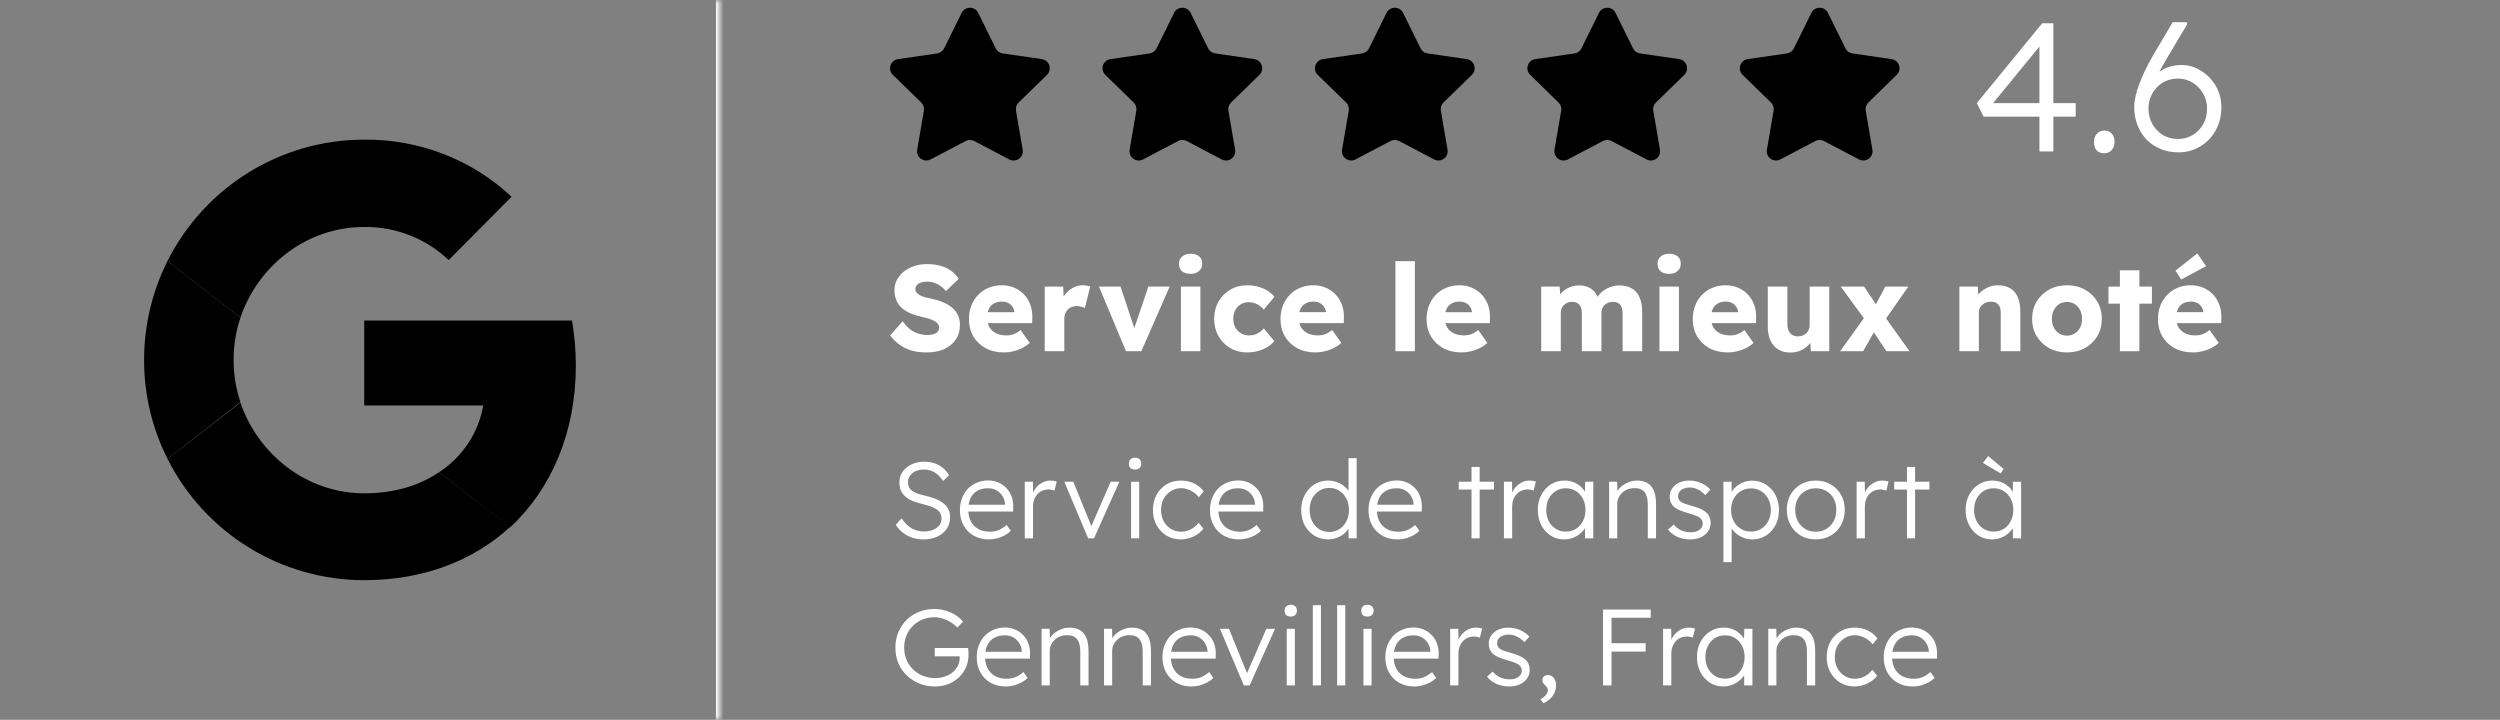 <svg xmlns="http://www.w3.org/2000/svg" width="323" height="93" viewBox="0 0 323 93" fill="none"><rect x="0" y="0" width="323" height="93" fill="#808080" stroke="none"/><mask id="path-1-inside-1_1206_2" fill="white"><path d="M0 0H93V93H0V0Z"></path></mask><path d="M93 0H92.5V93H93H93.5V0H93Z" fill="white" style="fill:white;fill-opacity:1;" mask="url(#path-1-inside-1_1206_2)"></path><path d="M74.4 47.182C74.4 45.26 74.214 43.276 73.904 41.416H47.058V52.39H62.434C61.814 55.924 59.768 59.024 56.73 61.008L65.906 68.138C71.3 63.116 74.4 55.8 74.4 47.182Z" fill="#4280EF" style="fill:#4280EF;fill:color(display-p3 0.259 0.502 0.937);fill-opacity:1;"></path><path d="M47.058 74.958C54.746 74.958 61.194 72.416 65.906 68.076L56.73 61.008C54.188 62.744 50.902 63.736 47.058 63.736C39.618 63.736 33.356 58.714 31.062 52.018L21.638 59.272C26.474 68.882 36.27 74.958 47.058 74.958Z" fill="#34A353" style="fill:#34A353;fill:color(display-p3 0.204 0.639 0.326);fill-opacity:1;"></path><path d="M31.062 51.956C29.884 48.422 29.884 44.578 31.062 41.044L21.638 33.728C17.608 41.788 17.608 51.274 21.638 59.272L31.062 51.956Z" fill="#F6B704" style="fill:#F6B704;fill:color(display-p3 0.965 0.718 0.016);fill-opacity:1;"></path><path d="M47.058 29.326C51.088 29.264 55.056 30.814 57.97 33.604L66.092 25.42C60.946 20.584 54.126 17.98 47.058 18.042C36.27 18.042 26.474 24.118 21.638 33.728L31.062 41.044C33.356 34.286 39.618 29.326 47.058 29.326Z" fill="#E54335" style="fill:#E54335;fill:color(display-p3 0.898 0.263 0.208);fill-opacity:1;"></path><path fill-rule="evenodd" clip-rule="evenodd" d="M126.387 1.667L128.649 6.249C128.823 6.601 129.159 6.846 129.549 6.902L134.605 7.637C135.586 7.78 135.977 8.985 135.268 9.676L131.609 13.243C131.327 13.518 131.199 13.914 131.265 14.301L132.129 19.338C132.296 20.314 131.271 21.059 130.394 20.598L125.871 18.22C125.523 18.037 125.107 18.037 124.759 18.22L120.236 20.598C119.359 21.059 118.334 20.314 118.501 19.338L119.365 14.301C119.432 13.914 119.303 13.518 119.022 13.243L115.362 9.676C114.653 8.985 115.044 7.78 116.025 7.637L121.082 6.902C121.471 6.846 121.808 6.601 121.982 6.249L124.243 1.667C124.682 0.778 125.949 0.778 126.387 1.667Z" fill="#F6BB05" style="fill:#F6BB05;fill:color(display-p3 0.965 0.733 0.02);fill-opacity:1;"></path><path fill-rule="evenodd" clip-rule="evenodd" d="M153.834 1.667L156.095 6.249C156.269 6.601 156.606 6.846 156.995 6.902L162.052 7.637C163.032 7.78 163.424 8.985 162.715 9.676L159.055 13.243C158.774 13.518 158.645 13.914 158.712 14.301L159.576 19.338C159.743 20.314 158.718 21.059 157.841 20.598L153.318 18.22C152.97 18.037 152.553 18.037 152.205 18.22L147.682 20.598C146.805 21.059 145.78 20.314 145.948 19.338L146.812 14.301C146.878 13.914 146.749 13.518 146.468 13.243L142.809 9.676C142.099 8.985 142.49 7.78 143.471 7.637L148.528 6.902C148.918 6.846 149.254 6.601 149.428 6.249L151.689 1.667C152.128 0.778 153.395 0.778 153.834 1.667Z" fill="#F6BB05" style="fill:#F6BB05;fill:color(display-p3 0.965 0.733 0.02);fill-opacity:1;"></path><path fill-rule="evenodd" clip-rule="evenodd" d="M181.281 1.667L183.542 6.249C183.717 6.601 184.053 6.846 184.442 6.902L189.499 7.637C190.48 7.78 190.871 8.985 190.162 9.676L186.503 13.243C186.221 13.518 186.093 13.914 186.159 14.301L187.023 19.338C187.19 20.314 186.165 21.059 185.288 20.598L180.765 18.22C180.417 18.037 180.001 18.037 179.653 18.22L175.13 20.598C174.253 21.059 173.228 20.314 173.395 19.338L174.259 14.301C174.325 13.914 174.197 13.518 173.915 13.243L170.256 9.676C169.546 8.985 169.938 7.78 170.919 7.637L175.975 6.902C176.365 6.846 176.701 6.601 176.876 6.249L179.137 1.667C179.575 0.778 180.842 0.778 181.281 1.667Z" fill="#F6BB05" style="fill:#F6BB05;fill:color(display-p3 0.965 0.733 0.02);fill-opacity:1;"></path><path fill-rule="evenodd" clip-rule="evenodd" d="M208.727 1.667L210.989 6.249C211.163 6.601 211.5 6.846 211.889 6.902L216.946 7.637C217.926 7.78 218.318 8.985 217.608 9.676L213.949 13.243C213.668 13.518 213.539 13.914 213.605 14.301L214.469 19.338C214.637 20.314 213.612 21.059 212.735 20.598L208.212 18.22C207.863 18.037 207.447 18.037 207.099 18.22L202.576 20.598C201.699 21.059 200.674 20.314 200.841 19.338L201.705 14.301C201.772 13.914 201.643 13.518 201.361 13.243L197.702 9.676C196.993 8.985 197.384 7.78 198.365 7.637L203.422 6.902C203.811 6.846 204.148 6.601 204.322 6.249L206.583 1.667C207.022 0.778 208.289 0.778 208.727 1.667Z" fill="#F6BB05" style="fill:#F6BB05;fill:color(display-p3 0.965 0.733 0.02);fill-opacity:1;"></path><path fill-rule="evenodd" clip-rule="evenodd" d="M236.174 1.667L238.435 6.249C238.609 6.601 238.946 6.846 239.335 6.902L244.392 7.637C245.372 7.78 245.764 8.985 245.054 9.676L241.395 13.243C241.114 13.518 240.985 13.914 241.051 14.301L241.915 19.338C242.083 20.314 241.058 21.059 240.181 20.598L235.658 18.22C235.31 18.037 234.893 18.037 234.545 18.22L230.022 20.598C229.145 21.059 228.12 20.314 228.287 19.338L229.151 14.301C229.218 13.914 229.089 13.518 228.808 13.243L225.148 9.676C224.439 8.985 224.83 7.78 225.811 7.637L230.868 6.902C231.257 6.846 231.594 6.601 231.768 6.249L234.029 1.667C234.468 0.778 235.735 0.778 236.174 1.667Z" fill="#F6BB05" style="fill:#F6BB05;fill:color(display-p3 0.965 0.733 0.02);fill-opacity:1;"></path><path d="M281.465 19.684C280.645 19.684 279.88 19.542 279.17 19.259C278.476 18.975 277.869 18.573 277.349 18.052C276.844 17.516 276.45 16.893 276.166 16.183C275.882 15.458 275.74 14.67 275.74 13.818C275.74 13.408 275.795 12.959 275.906 12.47C276.016 11.965 276.182 11.421 276.403 10.838C276.623 10.238 276.891 9.616 277.207 8.969C277.522 8.322 277.885 7.652 278.295 6.958L280.708 2.866H282.505L282.6 3.103L279.927 7.597C279.549 8.228 279.202 8.851 278.886 9.466C278.587 10.081 278.303 10.704 278.035 11.334C277.767 11.949 277.506 12.58 277.254 13.227L276.923 11.524C277.223 11.019 277.546 10.577 277.893 10.199C278.255 9.821 278.642 9.497 279.052 9.229C279.462 8.945 279.895 8.74 280.353 8.614C280.826 8.472 281.307 8.401 281.796 8.401C282.758 8.401 283.625 8.654 284.398 9.158C285.186 9.647 285.817 10.302 286.29 11.121C286.763 11.941 287 12.856 287 13.865C287 14.969 286.755 15.963 286.266 16.846C285.777 17.729 285.107 18.423 284.256 18.927C283.42 19.432 282.49 19.684 281.465 19.684ZM281.394 17.957C282.103 17.957 282.742 17.784 283.31 17.437C283.877 17.09 284.327 16.625 284.658 16.041C284.989 15.442 285.155 14.772 285.155 14.031C285.155 13.337 284.989 12.698 284.658 12.115C284.327 11.516 283.877 11.043 283.31 10.696C282.742 10.333 282.111 10.152 281.417 10.152C280.676 10.152 280.014 10.325 279.43 10.672C278.863 11.019 278.413 11.484 278.082 12.068C277.751 12.651 277.585 13.298 277.585 14.007C277.585 14.748 277.751 15.419 278.082 16.018C278.413 16.601 278.863 17.074 279.43 17.437C280.014 17.784 280.668 17.957 281.394 17.957Z" fill="white" style="fill:white;fill-opacity:1;"></path><path d="M271.872 19.803C271.446 19.803 271.115 19.677 270.878 19.424C270.657 19.172 270.547 18.809 270.547 18.336C270.547 17.91 270.665 17.564 270.902 17.295C271.154 17.012 271.477 16.87 271.872 16.87C272.297 16.87 272.621 17.004 272.841 17.272C273.078 17.524 273.196 17.879 273.196 18.336C273.196 18.778 273.07 19.133 272.818 19.401C272.581 19.669 272.266 19.803 271.872 19.803Z" fill="white" style="fill:white;fill-opacity:1;"></path><path d="M263.496 19.566V5.208L264.016 5.373L257.157 13.747L256.967 13.321H268.179V15.072H256.281L255.406 13.321L263.851 3.008H265.294V19.566H263.496Z" fill="white" style="fill:white;fill-opacity:1;"></path><path d="M283.365 45.535C282.443 45.535 281.641 45.352 280.96 44.985C280.278 44.608 279.749 44.099 279.372 43.46C278.994 42.81 278.806 42.071 278.806 41.243C278.806 40.604 278.91 40.017 279.12 39.482C279.33 38.948 279.623 38.487 280 38.099C280.378 37.7 280.823 37.397 281.337 37.187C281.861 36.967 282.432 36.857 283.05 36.857C283.637 36.857 284.172 36.962 284.654 37.171C285.147 37.381 285.571 37.674 285.927 38.052C286.284 38.429 286.556 38.874 286.745 39.388C286.934 39.901 287.018 40.462 286.997 41.07L286.981 41.746H280.331L279.969 40.331H284.937L284.67 40.63V40.316C284.649 40.053 284.565 39.823 284.418 39.624C284.282 39.414 284.099 39.252 283.868 39.136C283.637 39.021 283.375 38.964 283.082 38.964C282.673 38.964 282.322 39.047 282.029 39.215C281.746 39.372 281.531 39.608 281.384 39.922C281.237 40.227 281.164 40.604 281.164 41.054C281.164 41.516 281.258 41.919 281.447 42.265C281.646 42.6 281.929 42.862 282.296 43.051C282.673 43.24 283.119 43.334 283.632 43.334C283.989 43.334 284.303 43.282 284.575 43.177C284.858 43.072 285.162 42.894 285.487 42.642L286.666 44.309C286.341 44.592 285.996 44.822 285.629 45.001C285.262 45.179 284.885 45.31 284.497 45.394C284.12 45.488 283.742 45.535 283.365 45.535ZM281.808 36.118L281.07 34.97L283.884 32.738L285.031 34.389L281.808 36.118Z" fill="white" style="fill:white;fill-opacity:1;"></path><path d="M273.892 45.378V34.923H276.407V45.378H273.892ZM272.414 39.231V37.03H278.027V39.231H272.414Z" fill="white" style="fill:white;fill-opacity:1;"></path><path d="M267.059 45.535C266.189 45.535 265.413 45.347 264.732 44.969C264.061 44.592 263.527 44.079 263.129 43.429C262.741 42.779 262.547 42.035 262.547 41.196C262.547 40.358 262.741 39.614 263.129 38.964C263.527 38.314 264.061 37.8 264.732 37.423C265.413 37.046 266.189 36.857 267.059 36.857C267.929 36.857 268.699 37.046 269.37 37.423C270.051 37.8 270.586 38.314 270.974 38.964C271.361 39.614 271.555 40.358 271.555 41.196C271.555 42.035 271.361 42.779 270.974 43.429C270.586 44.079 270.051 44.592 269.37 44.969C268.699 45.347 267.929 45.535 267.059 45.535ZM267.059 43.366C267.436 43.366 267.772 43.272 268.065 43.083C268.359 42.894 268.589 42.637 268.757 42.312C268.925 41.988 269.003 41.615 268.993 41.196C269.003 40.777 268.925 40.405 268.757 40.08C268.589 39.745 268.359 39.483 268.065 39.294C267.772 39.105 267.436 39.011 267.059 39.011C266.682 39.011 266.341 39.105 266.037 39.294C265.744 39.483 265.513 39.745 265.345 40.08C265.178 40.405 265.099 40.777 265.109 41.196C265.099 41.615 265.178 41.988 265.345 42.312C265.513 42.637 265.744 42.894 266.037 43.083C266.341 43.272 266.682 43.366 267.059 43.366Z" fill="white" style="fill:white;fill-opacity:1;"></path><path d="M253.15 45.378V37.03H255.54L255.619 38.728L255.116 38.917C255.231 38.539 255.435 38.199 255.729 37.895C256.033 37.58 256.394 37.329 256.813 37.14C257.233 36.952 257.673 36.857 258.134 36.857C258.763 36.857 259.292 36.988 259.722 37.25C260.152 37.502 260.477 37.884 260.697 38.398C260.917 38.901 261.027 39.519 261.027 40.253V45.378H258.496V40.457C258.496 40.122 258.449 39.844 258.354 39.624C258.26 39.404 258.113 39.242 257.914 39.137C257.725 39.022 257.49 38.969 257.207 38.98C256.986 38.98 256.782 39.016 256.593 39.09C256.405 39.153 256.242 39.252 256.106 39.388C255.97 39.514 255.86 39.661 255.776 39.828C255.703 39.996 255.666 40.18 255.666 40.379V45.378H254.424C254.13 45.378 253.879 45.378 253.669 45.378C253.46 45.378 253.287 45.378 253.15 45.378Z" fill="white" style="fill:white;fill-opacity:1;"></path><path d="M243.72 45.378L241.944 42.69L241.126 41.542L237.825 37.03H240.843L242.557 39.593L243.453 40.819L246.707 45.378H243.72ZM237.746 45.378L241.11 40.693L242.463 42.312L240.717 45.378H237.746ZM243.264 41.746L241.928 40.143L243.579 37.03H246.55L243.264 41.746Z" fill="white" style="fill:white;fill-opacity:1;"></path><path d="M231.337 45.551C230.719 45.551 230.19 45.42 229.75 45.158C229.32 44.886 228.984 44.498 228.743 43.995C228.513 43.492 228.397 42.889 228.397 42.187V37.03H230.929V41.841C230.929 42.176 230.981 42.464 231.086 42.706C231.191 42.947 231.348 43.135 231.557 43.272C231.767 43.397 232.019 43.46 232.312 43.46C232.532 43.46 232.731 43.423 232.91 43.35C233.098 43.277 233.255 43.177 233.381 43.051C233.517 42.915 233.622 42.763 233.696 42.595C233.769 42.417 233.806 42.223 233.806 42.014V37.03H236.337V45.378H233.963L233.853 43.664L234.324 43.476C234.199 43.874 233.989 44.23 233.696 44.545C233.402 44.849 233.051 45.095 232.642 45.284C232.234 45.462 231.799 45.551 231.337 45.551Z" fill="white" style="fill:white;fill-opacity:1;"></path><path d="M223.259 45.535C222.337 45.535 221.535 45.352 220.854 44.985C220.173 44.608 219.643 44.099 219.266 43.46C218.889 42.81 218.7 42.072 218.7 41.243C218.7 40.604 218.805 40.017 219.015 39.483C219.224 38.948 219.518 38.487 219.895 38.099C220.272 37.701 220.718 37.397 221.231 37.187C221.755 36.967 222.327 36.857 222.945 36.857C223.532 36.857 224.066 36.962 224.549 37.172C225.041 37.381 225.466 37.675 225.822 38.052C226.178 38.429 226.451 38.875 226.64 39.388C226.828 39.902 226.912 40.463 226.891 41.071L226.875 41.747H220.225L219.864 40.332H224.832L224.564 40.63V40.316C224.543 40.054 224.459 39.823 224.313 39.624C224.177 39.414 223.993 39.252 223.763 39.137C223.532 39.022 223.27 38.964 222.976 38.964C222.568 38.964 222.217 39.048 221.923 39.215C221.64 39.373 221.425 39.608 221.279 39.923C221.132 40.227 221.058 40.604 221.058 41.055C221.058 41.516 221.153 41.919 221.341 42.265C221.541 42.601 221.824 42.863 222.19 43.051C222.568 43.24 223.013 43.334 223.527 43.334C223.883 43.334 224.197 43.282 224.47 43.177C224.753 43.072 225.057 42.894 225.382 42.643L226.561 44.309C226.236 44.592 225.89 44.823 225.523 45.001C225.156 45.179 224.779 45.31 224.391 45.394C224.014 45.488 223.637 45.535 223.259 45.535Z" fill="white" style="fill:white;fill-opacity:1;"></path><path d="M214.402 45.378V37.03H216.917V45.378H214.402ZM215.66 35.379C215.188 35.379 214.816 35.269 214.543 35.049C214.281 34.819 214.15 34.494 214.15 34.074C214.15 33.697 214.287 33.388 214.559 33.147C214.832 32.906 215.198 32.785 215.66 32.785C216.131 32.785 216.498 32.9 216.76 33.131C217.022 33.351 217.153 33.666 217.153 34.074C217.153 34.462 217.017 34.776 216.744 35.018C216.482 35.259 216.121 35.379 215.66 35.379Z" fill="white" style="fill:white;fill-opacity:1;"></path><path d="M199.123 45.378V37.03H201.513L201.591 38.539L201.261 38.555C201.387 38.282 201.544 38.041 201.733 37.832C201.932 37.622 202.152 37.449 202.393 37.313C202.645 37.166 202.901 37.056 203.163 36.983C203.436 36.909 203.708 36.873 203.981 36.873C204.39 36.873 204.762 36.935 205.097 37.061C205.433 37.187 205.726 37.391 205.978 37.674C206.229 37.947 206.428 38.319 206.575 38.791L206.182 38.759L206.308 38.508C206.444 38.256 206.617 38.031 206.827 37.832C207.047 37.622 207.288 37.449 207.55 37.313C207.812 37.166 208.084 37.056 208.367 36.983C208.65 36.909 208.923 36.873 209.185 36.873C209.845 36.873 210.395 37.004 210.836 37.266C211.276 37.517 211.606 37.9 211.826 38.413C212.057 38.927 212.172 39.55 212.172 40.284V45.378H209.641V40.489C209.641 40.153 209.594 39.875 209.499 39.655C209.405 39.435 209.263 39.273 209.075 39.168C208.897 39.053 208.671 38.995 208.399 38.995C208.179 38.995 207.974 39.032 207.786 39.105C207.607 39.178 207.45 39.278 207.314 39.404C207.188 39.529 207.089 39.676 207.015 39.844C206.942 40.012 206.905 40.2 206.905 40.41V45.378H204.374V40.473C204.374 40.158 204.327 39.891 204.233 39.671C204.138 39.451 203.997 39.283 203.808 39.168C203.619 39.053 203.399 38.995 203.148 38.995C202.928 38.995 202.723 39.032 202.535 39.105C202.356 39.178 202.199 39.278 202.063 39.404C201.937 39.529 201.838 39.676 201.764 39.844C201.691 40.012 201.654 40.195 201.654 40.394V45.378H199.123Z" fill="white" style="fill:white;fill-opacity:1;"></path><path d="M188.868 45.535C187.945 45.535 187.144 45.352 186.462 44.985C185.781 44.608 185.252 44.099 184.875 43.46C184.497 42.81 184.309 42.072 184.309 41.243C184.309 40.604 184.413 40.017 184.623 39.483C184.833 38.948 185.126 38.487 185.503 38.099C185.881 37.701 186.326 37.397 186.84 37.187C187.364 36.967 187.935 36.857 188.553 36.857C189.14 36.857 189.675 36.962 190.157 37.172C190.65 37.381 191.074 37.675 191.43 38.052C191.787 38.429 192.059 38.875 192.248 39.388C192.437 39.902 192.52 40.463 192.499 41.071L192.484 41.747H185.834L185.472 40.332H190.44L190.173 40.63V40.316C190.152 40.054 190.068 39.823 189.921 39.624C189.785 39.414 189.601 39.252 189.371 39.137C189.14 39.022 188.878 38.964 188.585 38.964C188.176 38.964 187.825 39.048 187.531 39.215C187.249 39.373 187.034 39.608 186.887 39.923C186.74 40.227 186.667 40.604 186.667 41.055C186.667 41.516 186.761 41.919 186.95 42.265C187.149 42.601 187.432 42.863 187.799 43.051C188.176 43.24 188.622 43.334 189.135 43.334C189.491 43.334 189.806 43.282 190.078 43.177C190.361 43.072 190.665 42.894 190.99 42.643L192.169 44.309C191.844 44.592 191.499 44.823 191.132 45.001C190.765 45.179 190.388 45.31 190 45.394C189.622 45.488 189.245 45.535 188.868 45.535Z" fill="white" style="fill:white;fill-opacity:1;"></path><path d="M180.285 45.377V33.744H182.801V45.377H180.285Z" fill="white" style="fill:white;fill-opacity:1;"></path><path d="M169.999 45.535C169.076 45.535 168.275 45.352 167.593 44.985C166.912 44.608 166.383 44.099 166.005 43.46C165.628 42.81 165.439 42.071 165.439 41.243C165.439 40.604 165.544 40.017 165.754 39.482C165.964 38.948 166.257 38.487 166.634 38.099C167.012 37.701 167.457 37.397 167.971 37.187C168.495 36.967 169.066 36.857 169.684 36.857C170.271 36.857 170.806 36.962 171.288 37.171C171.78 37.381 172.205 37.675 172.561 38.052C172.918 38.429 173.19 38.874 173.379 39.388C173.567 39.902 173.651 40.462 173.63 41.07L173.615 41.746H166.964L166.603 40.331H171.571L171.304 40.63V40.316C171.283 40.054 171.199 39.823 171.052 39.624C170.916 39.414 170.732 39.252 170.502 39.136C170.271 39.021 170.009 38.964 169.716 38.964C169.307 38.964 168.956 39.047 168.662 39.215C168.379 39.372 168.165 39.608 168.018 39.923C167.871 40.227 167.798 40.604 167.798 41.055C167.798 41.516 167.892 41.919 168.081 42.265C168.28 42.6 168.563 42.862 168.93 43.051C169.307 43.24 169.752 43.334 170.266 43.334C170.622 43.334 170.937 43.282 171.209 43.177C171.492 43.072 171.796 42.894 172.121 42.642L173.3 44.309C172.975 44.592 172.629 44.822 172.263 45.001C171.896 45.179 171.518 45.31 171.131 45.394C170.753 45.488 170.376 45.535 169.999 45.535Z" fill="white" style="fill:white;fill-opacity:1;"></path><path d="M161.117 45.535C160.31 45.535 159.587 45.347 158.947 44.969C158.308 44.592 157.8 44.079 157.422 43.429C157.055 42.769 156.872 42.024 156.872 41.196C156.872 40.368 157.055 39.629 157.422 38.98C157.8 38.319 158.308 37.8 158.947 37.423C159.587 37.046 160.31 36.857 161.117 36.857C161.861 36.857 162.542 36.988 163.161 37.25C163.79 37.512 164.287 37.879 164.654 38.351L163.286 39.986C163.14 39.818 162.967 39.661 162.768 39.514C162.568 39.367 162.348 39.252 162.107 39.168C161.866 39.084 161.615 39.042 161.353 39.042C160.954 39.042 160.603 39.137 160.299 39.325C159.995 39.504 159.76 39.755 159.592 40.08C159.424 40.405 159.34 40.777 159.34 41.196C159.34 41.595 159.424 41.956 159.592 42.281C159.77 42.606 160.011 42.863 160.315 43.051C160.619 43.24 160.965 43.334 161.353 43.334C161.625 43.334 161.877 43.303 162.107 43.24C162.338 43.167 162.548 43.062 162.736 42.926C162.935 42.789 163.119 42.622 163.286 42.423L164.638 44.073C164.282 44.524 163.784 44.88 163.145 45.142C162.516 45.404 161.84 45.535 161.117 45.535Z" fill="white" style="fill:white;fill-opacity:1;"></path><path d="M152.575 45.378V37.03H155.09V45.378H152.575ZM153.833 35.379C153.361 35.379 152.989 35.269 152.716 35.049C152.454 34.818 152.323 34.493 152.323 34.074C152.323 33.697 152.459 33.388 152.732 33.147C153.005 32.905 153.371 32.785 153.833 32.785C154.304 32.785 154.671 32.9 154.933 33.131C155.195 33.351 155.326 33.665 155.326 34.074C155.326 34.462 155.19 34.776 154.917 35.017C154.655 35.258 154.294 35.379 153.833 35.379Z" fill="white" style="fill:white;fill-opacity:1;"></path><path d="M145.477 45.378L141.987 37.03H144.77L146.845 43.272L146.232 43.334L148.37 37.03H151.121L147.458 45.378H145.477Z" fill="white" style="fill:white;fill-opacity:1;"></path><path d="M134.978 45.378V37.03H137.367L137.477 39.75L137.006 39.231C137.131 38.78 137.336 38.377 137.619 38.02C137.912 37.664 138.253 37.381 138.641 37.171C139.028 36.962 139.442 36.857 139.883 36.857C140.071 36.857 140.244 36.873 140.401 36.904C140.569 36.935 140.721 36.972 140.857 37.014L140.166 39.797C140.05 39.724 139.893 39.666 139.694 39.624C139.505 39.572 139.306 39.545 139.097 39.545C138.866 39.545 138.651 39.587 138.452 39.671C138.253 39.744 138.085 39.855 137.949 40.001C137.813 40.148 137.703 40.321 137.619 40.52C137.545 40.719 137.509 40.944 137.509 41.196V45.378H134.978Z" fill="white" style="fill:white;fill-opacity:1;"></path><path d="M129.744 45.535C128.821 45.535 128.02 45.352 127.338 44.985C126.657 44.608 126.128 44.099 125.751 43.46C125.373 42.81 125.185 42.072 125.185 41.243C125.185 40.604 125.289 40.017 125.499 39.483C125.709 38.948 126.002 38.487 126.379 38.099C126.757 37.701 127.202 37.397 127.716 37.187C128.24 36.967 128.811 36.857 129.429 36.857C130.016 36.857 130.551 36.962 131.033 37.172C131.526 37.381 131.95 37.675 132.306 38.052C132.663 38.429 132.935 38.875 133.124 39.388C133.313 39.902 133.396 40.463 133.375 41.071L133.36 41.747H126.71L126.348 40.332H131.316L131.049 40.63V40.316C131.028 40.054 130.944 39.823 130.797 39.624C130.661 39.414 130.477 39.252 130.247 39.137C130.016 39.022 129.754 38.964 129.461 38.964C129.052 38.964 128.701 39.048 128.407 39.215C128.124 39.373 127.91 39.608 127.763 39.923C127.616 40.227 127.543 40.604 127.543 41.055C127.543 41.516 127.637 41.919 127.826 42.265C128.025 42.601 128.308 42.863 128.675 43.051C129.052 43.24 129.497 43.334 130.011 43.334C130.367 43.334 130.682 43.282 130.954 43.177C131.237 43.072 131.541 42.894 131.866 42.643L133.045 44.309C132.72 44.592 132.375 44.823 132.008 45.001C131.641 45.179 131.264 45.31 130.876 45.394C130.498 45.488 130.121 45.535 129.744 45.535Z" fill="white" style="fill:white;fill-opacity:1;"></path><path d="M119.716 45.535C118.993 45.535 118.338 45.451 117.751 45.284C117.175 45.105 116.661 44.854 116.211 44.529C115.76 44.194 115.356 43.8 115 43.35L116.619 41.51C117.143 42.213 117.667 42.684 118.191 42.925C118.726 43.166 119.276 43.287 119.842 43.287C120.125 43.287 120.382 43.25 120.613 43.177C120.843 43.103 121.021 42.999 121.147 42.862C121.273 42.716 121.336 42.538 121.336 42.328C121.336 42.171 121.294 42.029 121.21 41.904C121.137 41.778 121.032 41.668 120.896 41.573C120.759 41.479 120.597 41.395 120.408 41.322C120.22 41.238 120.02 41.17 119.811 41.117C119.601 41.054 119.386 41.002 119.166 40.96C118.558 40.824 118.029 40.656 117.578 40.457C117.128 40.258 116.75 40.017 116.446 39.734C116.153 39.44 115.933 39.11 115.786 38.743C115.639 38.366 115.566 37.947 115.566 37.486C115.566 36.993 115.676 36.542 115.896 36.134C116.127 35.714 116.431 35.358 116.808 35.065C117.196 34.761 117.641 34.53 118.144 34.373C118.647 34.205 119.171 34.121 119.716 34.121C120.44 34.121 121.058 34.2 121.572 34.357C122.096 34.504 122.541 34.719 122.908 35.002C123.285 35.285 123.605 35.625 123.867 36.024L122.216 37.611C121.996 37.339 121.755 37.114 121.493 36.935C121.241 36.757 120.969 36.621 120.675 36.527C120.392 36.432 120.099 36.385 119.795 36.385C119.481 36.385 119.208 36.427 118.978 36.511C118.757 36.584 118.584 36.694 118.459 36.841C118.333 36.977 118.27 37.145 118.27 37.344C118.27 37.522 118.322 37.674 118.427 37.8C118.532 37.926 118.674 38.041 118.852 38.146C119.03 38.24 119.234 38.324 119.465 38.398C119.695 38.461 119.937 38.513 120.188 38.555C120.765 38.67 121.283 38.822 121.745 39.011C122.216 39.199 122.62 39.43 122.955 39.703C123.301 39.975 123.563 40.3 123.741 40.677C123.93 41.044 124.024 41.474 124.024 41.966C124.024 42.731 123.835 43.381 123.458 43.916C123.091 44.44 122.583 44.843 121.933 45.126C121.294 45.399 120.555 45.535 119.716 45.535Z" fill="white" style="fill:white;fill-opacity:1;"></path><path d="M119.298 69.691C118.803 69.691 118.337 69.621 117.898 69.481C117.459 69.341 117.058 69.131 116.694 68.851C116.33 68.571 116.008 68.226 115.728 67.815L116.484 66.975C116.923 67.6 117.371 68.039 117.828 68.291C118.295 68.543 118.817 68.669 119.396 68.669C119.816 68.669 120.199 68.599 120.544 68.459C120.889 68.319 121.16 68.123 121.356 67.871C121.552 67.619 121.65 67.33 121.65 67.003C121.65 66.788 121.613 66.597 121.538 66.429C121.473 66.261 121.37 66.112 121.23 65.981C121.09 65.85 120.917 65.734 120.712 65.631C120.507 65.528 120.269 65.435 119.998 65.351C119.737 65.267 119.443 65.183 119.116 65.099C118.64 64.987 118.22 64.856 117.856 64.707C117.501 64.548 117.198 64.357 116.946 64.133C116.703 63.909 116.517 63.652 116.386 63.363C116.265 63.064 116.204 62.714 116.204 62.313C116.204 61.93 116.283 61.576 116.442 61.249C116.61 60.922 116.839 60.642 117.128 60.409C117.417 60.166 117.758 59.98 118.15 59.849C118.542 59.718 118.962 59.653 119.41 59.653C119.914 59.653 120.362 59.723 120.754 59.863C121.155 59.994 121.51 60.19 121.818 60.451C122.126 60.712 122.392 61.025 122.616 61.389L121.846 62.145C121.65 61.837 121.426 61.571 121.174 61.347C120.931 61.123 120.661 60.955 120.362 60.843C120.073 60.722 119.751 60.661 119.396 60.661C118.985 60.661 118.621 60.731 118.304 60.871C117.996 61.011 117.753 61.207 117.576 61.459C117.399 61.702 117.31 61.982 117.31 62.299C117.31 62.532 117.352 62.742 117.436 62.929C117.52 63.106 117.651 63.265 117.828 63.405C118.015 63.536 118.253 63.657 118.542 63.769C118.841 63.872 119.195 63.97 119.606 64.063C120.091 64.175 120.525 64.31 120.908 64.469C121.3 64.628 121.631 64.819 121.902 65.043C122.182 65.258 122.392 65.51 122.532 65.799C122.681 66.088 122.756 66.42 122.756 66.793C122.756 67.372 122.611 67.88 122.322 68.319C122.033 68.748 121.627 69.084 121.104 69.327C120.591 69.57 119.989 69.691 119.298 69.691ZM127.76 69.691C127.032 69.691 126.383 69.532 125.814 69.215C125.254 68.898 124.815 68.454 124.498 67.885C124.18 67.316 124.022 66.662 124.022 65.925C124.022 65.356 124.11 64.842 124.288 64.385C124.465 63.918 124.712 63.512 125.03 63.167C125.356 62.822 125.744 62.556 126.192 62.369C126.64 62.173 127.125 62.075 127.648 62.075C128.142 62.075 128.59 62.164 128.992 62.341C129.402 62.518 129.752 62.766 130.042 63.083C130.34 63.391 130.564 63.76 130.714 64.189C130.863 64.618 130.928 65.09 130.91 65.603L130.896 66.093H124.806L124.652 65.211H130.098L129.846 65.449V65.113C129.827 64.777 129.729 64.455 129.552 64.147C129.374 63.83 129.122 63.573 128.796 63.377C128.478 63.181 128.096 63.083 127.648 63.083C127.125 63.083 126.672 63.19 126.29 63.405C125.907 63.61 125.613 63.918 125.408 64.329C125.202 64.74 125.1 65.248 125.1 65.855C125.1 66.434 125.212 66.938 125.436 67.367C125.66 67.787 125.977 68.114 126.388 68.347C126.808 68.58 127.312 68.697 127.9 68.697C128.245 68.697 128.586 68.641 128.922 68.529C129.267 68.408 129.645 68.174 130.056 67.829L130.602 68.585C130.387 68.8 130.13 68.991 129.832 69.159C129.533 69.318 129.206 69.448 128.852 69.551C128.497 69.644 128.133 69.691 127.76 69.691ZM132.401 69.551V62.243H133.451L133.479 64.189L133.367 63.923C133.47 63.596 133.633 63.293 133.857 63.013C134.09 62.733 134.366 62.509 134.683 62.341C135 62.173 135.35 62.089 135.733 62.089C135.892 62.089 136.041 62.103 136.181 62.131C136.321 62.15 136.438 62.178 136.531 62.215L136.237 63.391C136.116 63.335 135.99 63.298 135.859 63.279C135.738 63.251 135.621 63.237 135.509 63.237C135.192 63.237 134.907 63.293 134.655 63.405C134.403 63.517 134.188 63.676 134.011 63.881C133.834 64.077 133.698 64.306 133.605 64.567C133.512 64.828 133.465 65.108 133.465 65.407V69.551H132.401ZM140.589 69.551L137.509 62.243H138.671L141.107 68.221L140.827 68.375L143.501 62.243H144.621L141.345 69.551H140.589ZM146.134 69.551V62.243H147.184V69.551H146.134ZM146.652 60.661C146.391 60.661 146.19 60.596 146.05 60.465C145.919 60.325 145.854 60.138 145.854 59.905C145.854 59.672 145.924 59.485 146.064 59.345C146.204 59.205 146.4 59.135 146.652 59.135C146.904 59.135 147.1 59.205 147.24 59.345C147.38 59.476 147.45 59.662 147.45 59.905C147.45 60.129 147.38 60.311 147.24 60.451C147.1 60.591 146.904 60.661 146.652 60.661ZM152.557 69.691C151.866 69.691 151.25 69.528 150.709 69.201C150.168 68.865 149.738 68.412 149.421 67.843C149.113 67.264 148.959 66.611 148.959 65.883C148.959 65.155 149.113 64.506 149.421 63.937C149.738 63.358 150.168 62.906 150.709 62.579C151.25 62.252 151.871 62.089 152.571 62.089C153.196 62.089 153.766 62.215 154.279 62.467C154.792 62.71 155.203 63.05 155.511 63.489L154.895 64.245C154.718 64.012 154.503 63.806 154.251 63.629C154.008 63.452 153.742 63.316 153.453 63.223C153.173 63.12 152.893 63.069 152.613 63.069C152.118 63.069 151.675 63.195 151.283 63.447C150.891 63.69 150.578 64.021 150.345 64.441C150.121 64.861 150.009 65.342 150.009 65.883C150.009 66.424 150.121 66.91 150.345 67.339C150.578 67.759 150.891 68.09 151.283 68.333C151.675 68.576 152.114 68.697 152.599 68.697C152.879 68.697 153.154 68.655 153.425 68.571C153.696 68.478 153.952 68.347 154.195 68.179C154.438 68.011 154.662 67.801 154.867 67.549L155.483 68.305C155.166 68.725 154.741 69.061 154.209 69.313C153.677 69.565 153.126 69.691 152.557 69.691ZM160.066 69.691C159.338 69.691 158.69 69.532 158.12 69.215C157.56 68.898 157.122 68.454 156.804 67.885C156.487 67.316 156.328 66.662 156.328 65.925C156.328 65.356 156.417 64.842 156.594 64.385C156.772 63.918 157.019 63.512 157.336 63.167C157.663 62.822 158.05 62.556 158.498 62.369C158.946 62.173 159.432 62.075 159.954 62.075C160.449 62.075 160.897 62.164 161.298 62.341C161.709 62.518 162.059 62.766 162.348 63.083C162.647 63.391 162.871 63.76 163.02 64.189C163.17 64.618 163.235 65.09 163.216 65.603L163.202 66.093H157.112L156.958 65.211H162.404L162.152 65.449V65.113C162.134 64.777 162.036 64.455 161.858 64.147C161.681 63.83 161.429 63.573 161.102 63.377C160.785 63.181 160.402 63.083 159.954 63.083C159.432 63.083 158.979 63.19 158.596 63.405C158.214 63.61 157.92 63.918 157.714 64.329C157.509 64.74 157.406 65.248 157.406 65.855C157.406 66.434 157.518 66.938 157.742 67.367C157.966 67.787 158.284 68.114 158.694 68.347C159.114 68.58 159.618 68.697 160.206 68.697C160.552 68.697 160.892 68.641 161.228 68.529C161.574 68.408 161.952 68.174 162.362 67.829L162.908 68.585C162.694 68.8 162.437 68.991 162.138 69.159C161.84 69.318 161.513 69.448 161.158 69.551C160.804 69.644 160.44 69.691 160.066 69.691ZM171.599 69.691C170.937 69.691 170.339 69.528 169.807 69.201C169.285 68.874 168.869 68.426 168.561 67.857C168.263 67.278 168.113 66.625 168.113 65.897C168.113 65.16 168.267 64.506 168.575 63.937C168.883 63.358 169.299 62.906 169.821 62.579C170.344 62.252 170.932 62.089 171.585 62.089C171.949 62.089 172.299 62.145 172.635 62.257C172.981 62.369 173.289 62.528 173.559 62.733C173.83 62.929 174.054 63.158 174.231 63.419C174.409 63.671 174.516 63.937 174.553 64.217L174.231 64.105V59.191H175.281V69.551H174.245L174.217 67.731L174.483 67.633C174.446 67.894 174.339 68.151 174.161 68.403C173.993 68.646 173.779 68.865 173.517 69.061C173.256 69.257 172.957 69.411 172.621 69.523C172.295 69.635 171.954 69.691 171.599 69.691ZM171.753 68.725C172.239 68.725 172.673 68.604 173.055 68.361C173.438 68.118 173.737 67.782 173.951 67.353C174.175 66.924 174.287 66.434 174.287 65.883C174.287 65.332 174.175 64.847 173.951 64.427C173.737 63.998 173.438 63.662 173.055 63.419C172.673 63.167 172.239 63.041 171.753 63.041C171.249 63.041 170.806 63.167 170.423 63.419C170.05 63.662 169.751 63.998 169.527 64.427C169.313 64.847 169.205 65.332 169.205 65.883C169.205 66.424 169.313 66.91 169.527 67.339C169.742 67.768 170.041 68.109 170.423 68.361C170.806 68.604 171.249 68.725 171.753 68.725ZM180.547 69.691C179.819 69.691 179.17 69.532 178.601 69.215C178.041 68.898 177.602 68.454 177.285 67.885C176.967 67.316 176.809 66.662 176.809 65.925C176.809 65.356 176.897 64.842 177.075 64.385C177.252 63.918 177.499 63.512 177.817 63.167C178.143 62.822 178.531 62.556 178.979 62.369C179.427 62.173 179.912 62.075 180.435 62.075C180.929 62.075 181.377 62.164 181.779 62.341C182.189 62.518 182.539 62.766 182.829 63.083C183.127 63.391 183.351 63.76 183.501 64.189C183.65 64.618 183.715 65.09 183.697 65.603L183.683 66.093H177.593L177.439 65.211H182.885L182.633 65.449V65.113C182.614 64.777 182.516 64.455 182.339 64.147C182.161 63.83 181.909 63.573 181.583 63.377C181.265 63.181 180.883 63.083 180.435 63.083C179.912 63.083 179.459 63.19 179.077 63.405C178.694 63.61 178.4 63.918 178.195 64.329C177.989 64.74 177.887 65.248 177.887 65.855C177.887 66.434 177.999 66.938 178.223 67.367C178.447 67.787 178.764 68.114 179.175 68.347C179.595 68.58 180.099 68.697 180.687 68.697C181.032 68.697 181.373 68.641 181.709 68.529C182.054 68.408 182.432 68.174 182.843 67.829L183.389 68.585C183.174 68.8 182.917 68.991 182.619 69.159C182.32 69.318 181.993 69.448 181.639 69.551C181.284 69.644 180.92 69.691 180.547 69.691ZM190.12 69.551V60.325H191.17V69.551H190.12ZM188.468 63.251V62.243H193.018V63.251H188.468ZM194.307 69.551V62.243H195.357L195.385 64.189L195.273 63.923C195.376 63.596 195.539 63.293 195.763 63.013C195.996 62.733 196.272 62.509 196.589 62.341C196.906 62.173 197.256 62.089 197.639 62.089C197.798 62.089 197.947 62.103 198.087 62.131C198.227 62.15 198.344 62.178 198.437 62.215L198.143 63.391C198.022 63.335 197.896 63.298 197.765 63.279C197.644 63.251 197.527 63.237 197.415 63.237C197.098 63.237 196.813 63.293 196.561 63.405C196.309 63.517 196.094 63.676 195.917 63.881C195.74 64.077 195.604 64.306 195.511 64.567C195.418 64.828 195.371 65.108 195.371 65.407V69.551H194.307ZM202.071 69.691C201.437 69.691 200.863 69.528 200.349 69.201C199.836 68.865 199.43 68.412 199.131 67.843C198.833 67.264 198.683 66.611 198.683 65.883C198.683 65.146 198.837 64.492 199.145 63.923C199.453 63.354 199.864 62.906 200.377 62.579C200.9 62.252 201.483 62.089 202.127 62.089C202.51 62.089 202.865 62.145 203.191 62.257C203.518 62.369 203.807 62.528 204.059 62.733C204.321 62.929 204.535 63.162 204.703 63.433C204.881 63.694 205.002 63.979 205.067 64.287L204.759 64.133L204.801 62.243H205.851V69.551H204.787V67.759L205.067 67.577C205.002 67.857 204.876 68.128 204.689 68.389C204.503 68.641 204.274 68.865 204.003 69.061C203.742 69.257 203.443 69.411 203.107 69.523C202.781 69.635 202.435 69.691 202.071 69.691ZM202.309 68.683C202.795 68.683 203.229 68.566 203.611 68.333C203.994 68.09 204.293 67.759 204.507 67.339C204.731 66.91 204.843 66.424 204.843 65.883C204.843 65.342 204.731 64.861 204.507 64.441C204.293 64.021 203.994 63.69 203.611 63.447C203.229 63.204 202.795 63.083 202.309 63.083C201.815 63.083 201.376 63.204 200.993 63.447C200.62 63.69 200.321 64.021 200.097 64.441C199.883 64.861 199.775 65.342 199.775 65.883C199.775 66.415 199.883 66.896 200.097 67.325C200.312 67.745 200.611 68.076 200.993 68.319C201.376 68.562 201.815 68.683 202.309 68.683ZM207.897 69.551V62.243H208.933L208.975 63.769L208.807 63.839C208.9 63.522 209.082 63.232 209.353 62.971C209.624 62.71 209.946 62.5 210.319 62.341C210.702 62.173 211.094 62.089 211.495 62.089C212.036 62.089 212.489 62.196 212.853 62.411C213.217 62.626 213.492 62.957 213.679 63.405C213.866 63.853 213.959 64.422 213.959 65.113V69.551H212.895V65.169C212.895 64.684 212.83 64.287 212.699 63.979C212.578 63.662 212.386 63.428 212.125 63.279C211.864 63.13 211.542 63.06 211.159 63.069C210.842 63.069 210.548 63.125 210.277 63.237C210.006 63.34 209.773 63.484 209.577 63.671C209.381 63.858 209.227 64.072 209.115 64.315C209.003 64.558 208.947 64.819 208.947 65.099V69.551H208.429C208.364 69.551 208.289 69.551 208.205 69.551C208.121 69.551 208.018 69.551 207.897 69.551ZM218.357 69.691C217.732 69.691 217.172 69.574 216.677 69.341C216.183 69.108 215.791 68.8 215.501 68.417L216.243 67.773C216.514 68.1 216.831 68.347 217.195 68.515C217.569 68.683 217.984 68.767 218.441 68.767C218.675 68.767 218.885 68.744 219.071 68.697C219.258 68.641 219.421 68.562 219.561 68.459C219.701 68.356 219.809 68.235 219.883 68.095C219.958 67.955 219.995 67.801 219.995 67.633C219.995 67.325 219.86 67.068 219.589 66.863C219.468 66.779 219.295 66.695 219.071 66.611C218.847 66.518 218.577 66.429 218.259 66.345C217.737 66.196 217.303 66.046 216.957 65.897C216.612 65.738 216.341 65.556 216.145 65.351C216.005 65.183 215.898 65.001 215.823 64.805C215.758 64.609 215.725 64.394 215.725 64.161C215.725 63.862 215.786 63.587 215.907 63.335C216.038 63.083 216.215 62.864 216.439 62.677C216.673 62.481 216.943 62.336 217.251 62.243C217.569 62.14 217.909 62.089 218.273 62.089C218.619 62.089 218.959 62.136 219.295 62.229C219.631 62.322 219.944 62.458 220.233 62.635C220.523 62.812 220.77 63.022 220.975 63.265L220.331 63.965C220.154 63.778 219.958 63.61 219.743 63.461C219.529 63.312 219.3 63.195 219.057 63.111C218.824 63.027 218.581 62.985 218.329 62.985C218.105 62.985 217.895 63.013 217.699 63.069C217.513 63.125 217.349 63.204 217.209 63.307C217.079 63.4 216.976 63.517 216.901 63.657C216.836 63.797 216.803 63.951 216.803 64.119C216.803 64.259 216.831 64.385 216.887 64.497C216.943 64.609 217.023 64.707 217.125 64.791C217.256 64.894 217.438 64.992 217.671 65.085C217.914 65.169 218.213 65.258 218.567 65.351C218.978 65.463 219.323 65.58 219.603 65.701C219.893 65.813 220.131 65.948 220.317 66.107C220.569 66.294 220.747 66.508 220.849 66.751C220.961 66.994 221.017 67.269 221.017 67.577C221.017 67.988 220.901 68.352 220.667 68.669C220.443 68.986 220.131 69.238 219.729 69.425C219.328 69.602 218.871 69.691 218.357 69.691ZM222.663 72.631V62.243H223.713L223.741 64.021L223.545 64.049C223.629 63.694 223.811 63.372 224.091 63.083C224.371 62.784 224.711 62.546 225.113 62.369C225.514 62.192 225.939 62.103 226.387 62.103C227.04 62.103 227.623 62.266 228.137 62.593C228.659 62.92 229.075 63.368 229.383 63.937C229.691 64.506 229.845 65.16 229.845 65.897C229.845 66.625 229.695 67.274 229.397 67.843C229.098 68.412 228.687 68.865 228.165 69.201C227.642 69.528 227.054 69.691 226.401 69.691C225.943 69.691 225.509 69.598 225.099 69.411C224.688 69.224 224.338 68.982 224.049 68.683C223.759 68.375 223.568 68.044 223.475 67.689H223.727V72.631H222.663ZM226.233 68.683C226.727 68.683 227.166 68.562 227.549 68.319C227.931 68.076 228.235 67.745 228.459 67.325C228.683 66.905 228.795 66.429 228.795 65.897C228.795 65.356 228.683 64.875 228.459 64.455C228.235 64.035 227.931 63.704 227.549 63.461C227.166 63.218 226.727 63.097 226.233 63.097C225.738 63.097 225.295 63.218 224.903 63.461C224.52 63.694 224.217 64.021 223.993 64.441C223.769 64.861 223.657 65.342 223.657 65.883C223.657 66.424 223.769 66.905 223.993 67.325C224.217 67.745 224.52 68.076 224.903 68.319C225.295 68.562 225.738 68.683 226.233 68.683ZM234.606 69.691C233.878 69.691 233.229 69.528 232.66 69.201C232.1 68.874 231.656 68.422 231.33 67.843C231.012 67.264 230.854 66.606 230.854 65.869C230.854 65.141 231.012 64.492 231.33 63.923C231.656 63.354 232.1 62.906 232.66 62.579C233.229 62.252 233.878 62.089 234.606 62.089C235.324 62.089 235.964 62.252 236.524 62.579C237.093 62.906 237.536 63.354 237.854 63.923C238.18 64.492 238.344 65.141 238.344 65.869C238.344 66.606 238.18 67.264 237.854 67.843C237.536 68.422 237.093 68.874 236.524 69.201C235.964 69.528 235.324 69.691 234.606 69.691ZM234.606 68.697C235.119 68.697 235.576 68.576 235.978 68.333C236.379 68.081 236.692 67.745 236.916 67.325C237.14 66.896 237.252 66.41 237.252 65.869C237.252 65.328 237.14 64.847 236.916 64.427C236.692 64.007 236.379 63.68 235.978 63.447C235.576 63.204 235.119 63.083 234.606 63.083C234.092 63.083 233.63 63.204 233.22 63.447C232.818 63.68 232.501 64.012 232.268 64.441C232.044 64.861 231.936 65.337 231.946 65.869C231.936 66.41 232.044 66.896 232.268 67.325C232.501 67.745 232.818 68.081 233.22 68.333C233.63 68.576 234.092 68.697 234.606 68.697ZM239.876 69.551V62.243H240.926L240.954 64.189L240.842 63.923C240.944 63.596 241.108 63.293 241.332 63.013C241.565 62.733 241.84 62.509 242.158 62.341C242.475 62.173 242.825 62.089 243.208 62.089C243.366 62.089 243.516 62.103 243.656 62.131C243.796 62.15 243.912 62.178 244.006 62.215L243.712 63.391C243.59 63.335 243.464 63.298 243.334 63.279C243.212 63.251 243.096 63.237 242.984 63.237C242.666 63.237 242.382 63.293 242.13 63.405C241.878 63.517 241.663 63.676 241.486 63.881C241.308 64.077 241.173 64.306 241.08 64.567C240.986 64.828 240.94 65.108 240.94 65.407V69.551H239.876ZM246.38 69.551V60.325H247.43V69.551H246.38ZM244.728 63.251V62.243H249.278V63.251H244.728ZM257.347 69.691C256.712 69.691 256.138 69.528 255.625 69.201C255.111 68.865 254.705 68.412 254.407 67.843C254.108 67.264 253.959 66.611 253.959 65.883C253.959 65.146 254.113 64.492 254.421 63.923C254.729 63.354 255.139 62.906 255.653 62.579C256.175 62.252 256.759 62.089 257.403 62.089C257.785 62.089 258.14 62.145 258.467 62.257C258.793 62.369 259.083 62.528 259.335 62.733C259.596 62.929 259.811 63.162 259.979 63.433C260.156 63.694 260.277 63.979 260.343 64.287L260.035 64.133L260.077 62.243H261.127V69.551H260.063V67.759L260.343 67.577C260.277 67.857 260.151 68.128 259.965 68.389C259.778 68.641 259.549 68.865 259.279 69.061C259.017 69.257 258.719 69.411 258.383 69.523C258.056 69.635 257.711 69.691 257.347 69.691ZM257.585 68.683C258.07 68.683 258.504 68.566 258.887 68.333C259.269 68.09 259.568 67.759 259.783 67.339C260.007 66.91 260.119 66.424 260.119 65.883C260.119 65.342 260.007 64.861 259.783 64.441C259.568 64.021 259.269 63.69 258.887 63.447C258.504 63.204 258.07 63.083 257.585 63.083C257.09 63.083 256.651 63.204 256.269 63.447C255.895 63.69 255.597 64.021 255.373 64.441C255.158 64.861 255.051 65.342 255.051 65.883C255.051 66.415 255.158 66.896 255.373 67.325C255.587 67.745 255.886 68.076 256.269 68.319C256.651 68.562 257.09 68.683 257.585 68.683ZM258.481 61.165L256.199 59.807L256.871 58.925L258.873 60.591L258.481 61.165ZM120.782 88.691C120.063 88.691 119.396 88.565 118.78 88.313C118.164 88.061 117.623 87.711 117.156 87.263C116.689 86.815 116.325 86.288 116.064 85.681C115.812 85.065 115.686 84.398 115.686 83.679C115.686 82.96 115.812 82.298 116.064 81.691C116.325 81.075 116.68 80.543 117.128 80.095C117.585 79.647 118.117 79.302 118.724 79.059C119.34 78.807 119.998 78.681 120.698 78.681C121.193 78.681 121.678 78.751 122.154 78.891C122.639 79.031 123.078 79.227 123.47 79.479C123.862 79.731 124.179 80.016 124.422 80.333L123.694 81.075C123.433 80.804 123.139 80.571 122.812 80.375C122.485 80.179 122.14 80.025 121.776 79.913C121.421 79.801 121.067 79.745 120.712 79.745C120.161 79.745 119.648 79.843 119.172 80.039C118.705 80.235 118.295 80.51 117.94 80.865C117.585 81.21 117.31 81.626 117.114 82.111C116.918 82.587 116.82 83.11 116.82 83.679C116.82 84.23 116.918 84.748 117.114 85.233C117.319 85.709 117.604 86.129 117.968 86.493C118.341 86.848 118.771 87.123 119.256 87.319C119.741 87.515 120.264 87.613 120.824 87.613C121.263 87.613 121.673 87.548 122.056 87.417C122.448 87.286 122.789 87.104 123.078 86.871C123.367 86.628 123.591 86.348 123.75 86.031C123.909 85.714 123.988 85.373 123.988 85.009V84.519L124.212 84.799H120.768V83.721H125.08C125.089 83.796 125.099 83.884 125.108 83.987C125.117 84.08 125.122 84.178 125.122 84.281C125.131 84.374 125.136 84.463 125.136 84.547C125.136 85.154 125.024 85.714 124.8 86.227C124.576 86.731 124.263 87.17 123.862 87.543C123.47 87.907 123.013 88.192 122.49 88.397C121.967 88.593 121.398 88.691 120.782 88.691ZM129.933 88.691C129.205 88.691 128.557 88.532 127.987 88.215C127.427 87.898 126.989 87.454 126.671 86.885C126.354 86.316 126.195 85.662 126.195 84.925C126.195 84.356 126.284 83.842 126.461 83.385C126.639 82.918 126.886 82.512 127.203 82.167C127.53 81.822 127.917 81.556 128.365 81.369C128.813 81.173 129.299 81.075 129.821 81.075C130.316 81.075 130.764 81.164 131.165 81.341C131.576 81.518 131.926 81.766 132.215 82.083C132.514 82.391 132.738 82.76 132.887 83.189C133.037 83.618 133.102 84.09 133.083 84.603L133.069 85.093H126.979L126.825 84.211H132.271L132.019 84.449V84.113C132.001 83.777 131.903 83.455 131.725 83.147C131.548 82.83 131.296 82.573 130.969 82.377C130.652 82.181 130.269 82.083 129.821 82.083C129.299 82.083 128.846 82.19 128.463 82.405C128.081 82.61 127.787 82.918 127.581 83.329C127.376 83.74 127.273 84.248 127.273 84.855C127.273 85.434 127.385 85.938 127.609 86.367C127.833 86.787 128.151 87.114 128.561 87.347C128.981 87.58 129.485 87.697 130.073 87.697C130.419 87.697 130.759 87.641 131.095 87.529C131.441 87.408 131.819 87.174 132.229 86.829L132.775 87.585C132.561 87.8 132.304 87.991 132.005 88.159C131.707 88.318 131.38 88.448 131.025 88.551C130.671 88.644 130.307 88.691 129.933 88.691ZM134.575 88.551V81.243H135.611L135.653 82.769L135.485 82.839C135.578 82.522 135.76 82.232 136.031 81.971C136.301 81.71 136.623 81.5 136.997 81.341C137.379 81.173 137.771 81.089 138.173 81.089C138.714 81.089 139.167 81.196 139.531 81.411C139.895 81.626 140.17 81.957 140.357 82.405C140.543 82.853 140.637 83.422 140.637 84.113V88.551H139.573V84.169C139.573 83.684 139.507 83.287 139.377 82.979C139.255 82.662 139.064 82.428 138.803 82.279C138.541 82.13 138.219 82.06 137.837 82.069C137.519 82.069 137.225 82.125 136.955 82.237C136.684 82.34 136.451 82.484 136.255 82.671C136.059 82.858 135.905 83.072 135.793 83.315C135.681 83.558 135.625 83.819 135.625 84.099V88.551H135.107C135.041 88.551 134.967 88.551 134.883 88.551C134.799 88.551 134.696 88.551 134.575 88.551ZM142.641 88.551V81.243H143.677L143.719 82.769L143.551 82.839C143.644 82.522 143.826 82.232 144.097 81.971C144.368 81.71 144.69 81.5 145.063 81.341C145.446 81.173 145.838 81.089 146.239 81.089C146.78 81.089 147.233 81.196 147.597 81.411C147.961 81.626 148.236 81.957 148.423 82.405C148.61 82.853 148.703 83.422 148.703 84.113V88.551H147.639V84.169C147.639 83.684 147.574 83.287 147.443 82.979C147.322 82.662 147.13 82.428 146.869 82.279C146.608 82.13 146.286 82.06 145.903 82.069C145.586 82.069 145.292 82.125 145.021 82.237C144.75 82.34 144.517 82.484 144.321 82.671C144.125 82.858 143.971 83.072 143.859 83.315C143.747 83.558 143.691 83.819 143.691 84.099V88.551H143.173C143.108 88.551 143.033 88.551 142.949 88.551C142.865 88.551 142.762 88.551 142.641 88.551ZM153.928 88.691C153.2 88.691 152.551 88.532 151.982 88.215C151.422 87.898 150.983 87.454 150.666 86.885C150.348 86.316 150.19 85.662 150.19 84.925C150.19 84.356 150.278 83.842 150.456 83.385C150.633 82.918 150.88 82.512 151.198 82.167C151.524 81.822 151.912 81.556 152.36 81.369C152.808 81.173 153.293 81.075 153.816 81.075C154.31 81.075 154.758 81.164 155.16 81.341C155.57 81.518 155.92 81.766 156.21 82.083C156.508 82.391 156.732 82.76 156.882 83.189C157.031 83.618 157.096 84.09 157.078 84.603L157.064 85.093H150.974L150.82 84.211H156.266L156.014 84.449V84.113C155.995 83.777 155.897 83.455 155.72 83.147C155.542 82.83 155.29 82.573 154.964 82.377C154.646 82.181 154.264 82.083 153.816 82.083C153.293 82.083 152.84 82.19 152.458 82.405C152.075 82.61 151.781 82.918 151.576 83.329C151.37 83.74 151.268 84.248 151.268 84.855C151.268 85.434 151.38 85.938 151.604 86.367C151.828 86.787 152.145 87.114 152.556 87.347C152.976 87.58 153.48 87.697 154.068 87.697C154.413 87.697 154.754 87.641 155.09 87.529C155.435 87.408 155.813 87.174 156.224 86.829L156.77 87.585C156.555 87.8 156.298 87.991 156 88.159C155.701 88.318 155.374 88.448 155.02 88.551C154.665 88.644 154.301 88.691 153.928 88.691ZM160.7 88.551L157.62 81.243H158.782L161.218 87.221L160.938 87.375L163.612 81.243H164.732L161.456 88.551H160.7ZM166.245 88.551V81.243H167.295V88.551H166.245ZM166.763 79.661C166.502 79.661 166.301 79.596 166.161 79.465C166.031 79.325 165.965 79.138 165.965 78.905C165.965 78.672 166.035 78.485 166.175 78.345C166.315 78.205 166.511 78.135 166.763 78.135C167.015 78.135 167.211 78.205 167.351 78.345C167.491 78.476 167.561 78.662 167.561 78.905C167.561 79.129 167.491 79.311 167.351 79.451C167.211 79.591 167.015 79.661 166.763 79.661ZM169.616 88.551V78.191H170.666V88.551H169.616ZM172.761 88.551V78.191H173.811V88.551H172.761ZM176.157 88.551V81.243H177.207V88.551H176.157ZM176.675 79.661C176.414 79.661 176.213 79.596 176.073 79.465C175.943 79.325 175.877 79.138 175.877 78.905C175.877 78.672 175.947 78.485 176.087 78.345C176.227 78.205 176.423 78.135 176.675 78.135C176.927 78.135 177.123 78.205 177.263 78.345C177.403 78.476 177.473 78.662 177.473 78.905C177.473 79.129 177.403 79.311 177.263 79.451C177.123 79.591 176.927 79.661 176.675 79.661ZM182.721 88.691C181.993 88.691 181.344 88.532 180.775 88.215C180.215 87.898 179.776 87.454 179.459 86.885C179.141 86.316 178.983 85.662 178.983 84.925C178.983 84.356 179.071 83.842 179.249 83.385C179.426 82.918 179.673 82.512 179.991 82.167C180.317 81.822 180.705 81.556 181.153 81.369C181.601 81.173 182.086 81.075 182.609 81.075C183.103 81.075 183.551 81.164 183.953 81.341C184.363 81.518 184.713 81.766 185.003 82.083C185.301 82.391 185.525 82.76 185.675 83.189C185.824 83.618 185.889 84.09 185.871 84.603L185.857 85.093H179.767L179.613 84.211H185.059L184.807 84.449V84.113C184.788 83.777 184.69 83.455 184.513 83.147C184.335 82.83 184.083 82.573 183.757 82.377C183.439 82.181 183.057 82.083 182.609 82.083C182.086 82.083 181.633 82.19 181.251 82.405C180.868 82.61 180.574 82.918 180.369 83.329C180.163 83.74 180.061 84.248 180.061 84.855C180.061 85.434 180.173 85.938 180.397 86.367C180.621 86.787 180.938 87.114 181.349 87.347C181.769 87.58 182.273 87.697 182.861 87.697C183.206 87.697 183.547 87.641 183.883 87.529C184.228 87.408 184.606 87.174 185.017 86.829L185.563 87.585C185.348 87.8 185.091 87.991 184.793 88.159C184.494 88.318 184.167 88.448 183.813 88.551C183.458 88.644 183.094 88.691 182.721 88.691ZM187.362 88.551V81.243H188.412L188.44 83.189L188.328 82.923C188.431 82.596 188.594 82.293 188.818 82.013C189.051 81.733 189.327 81.509 189.644 81.341C189.961 81.173 190.311 81.089 190.694 81.089C190.853 81.089 191.002 81.103 191.142 81.131C191.282 81.15 191.399 81.178 191.492 81.215L191.198 82.391C191.077 82.335 190.951 82.298 190.82 82.279C190.699 82.251 190.582 82.237 190.47 82.237C190.153 82.237 189.868 82.293 189.616 82.405C189.364 82.517 189.149 82.676 188.972 82.881C188.795 83.077 188.659 83.306 188.566 83.567C188.473 83.828 188.426 84.108 188.426 84.407V88.551H187.362ZM194.979 88.691C194.353 88.691 193.793 88.574 193.299 88.341C192.804 88.108 192.412 87.8 192.123 87.417L192.865 86.773C193.135 87.1 193.453 87.347 193.817 87.515C194.19 87.683 194.605 87.767 195.062 87.767C195.296 87.767 195.506 87.744 195.693 87.697C195.879 87.641 196.043 87.562 196.183 87.459C196.323 87.356 196.43 87.235 196.505 87.095C196.579 86.955 196.617 86.801 196.617 86.633C196.617 86.325 196.481 86.068 196.211 85.863C196.089 85.779 195.917 85.695 195.693 85.611C195.469 85.518 195.198 85.429 194.881 85.345C194.358 85.196 193.924 85.046 193.579 84.897C193.233 84.738 192.963 84.556 192.767 84.351C192.627 84.183 192.519 84.001 192.445 83.805C192.379 83.609 192.347 83.394 192.347 83.161C192.347 82.862 192.407 82.587 192.529 82.335C192.659 82.083 192.837 81.864 193.061 81.677C193.294 81.481 193.565 81.336 193.873 81.243C194.19 81.14 194.531 81.089 194.895 81.089C195.24 81.089 195.581 81.136 195.917 81.229C196.253 81.322 196.565 81.458 196.855 81.635C197.144 81.812 197.391 82.022 197.597 82.265L196.953 82.965C196.775 82.778 196.579 82.61 196.365 82.461C196.15 82.312 195.921 82.195 195.678 82.111C195.445 82.027 195.203 81.985 194.951 81.985C194.727 81.985 194.517 82.013 194.321 82.069C194.134 82.125 193.971 82.204 193.831 82.307C193.7 82.4 193.597 82.517 193.523 82.657C193.457 82.797 193.425 82.951 193.425 83.119C193.425 83.259 193.453 83.385 193.509 83.497C193.565 83.609 193.644 83.707 193.747 83.791C193.877 83.894 194.059 83.992 194.293 84.085C194.535 84.169 194.834 84.258 195.189 84.351C195.599 84.463 195.945 84.58 196.225 84.701C196.514 84.813 196.752 84.948 196.939 85.107C197.191 85.294 197.368 85.508 197.471 85.751C197.583 85.994 197.639 86.269 197.639 86.577C197.639 86.988 197.522 87.352 197.289 87.669C197.065 87.986 196.752 88.238 196.351 88.425C195.949 88.602 195.492 88.691 194.979 88.691ZM199.424 90.861L199.032 90.357C199.33 90.18 199.564 89.988 199.732 89.783C199.9 89.578 199.984 89.382 199.984 89.195C199.984 89.092 199.965 88.994 199.928 88.901C199.89 88.808 199.797 88.691 199.648 88.551C199.517 88.43 199.419 88.313 199.354 88.201C199.298 88.089 199.27 87.972 199.27 87.851C199.27 87.664 199.335 87.515 199.466 87.403C199.596 87.282 199.769 87.221 199.984 87.221C200.198 87.221 200.385 87.277 200.544 87.389C200.702 87.501 200.824 87.66 200.908 87.865C201.001 88.061 201.048 88.294 201.048 88.565C201.048 88.817 201.01 89.05 200.936 89.265C200.861 89.489 200.754 89.699 200.614 89.895C200.474 90.091 200.306 90.268 200.11 90.427C199.914 90.586 199.685 90.73 199.424 90.861ZM207.114 88.551V78.751H208.206V88.551H207.114ZM207.66 84.183V83.105H212.616V84.183H207.66ZM207.66 79.815V78.751H213.274V79.815H207.66ZM214.87 88.551V81.243H215.92L215.948 83.189L215.836 82.923C215.938 82.596 216.102 82.293 216.326 82.013C216.559 81.733 216.834 81.509 217.152 81.341C217.469 81.173 217.819 81.089 218.202 81.089C218.36 81.089 218.51 81.103 218.65 81.131C218.79 81.15 218.906 81.178 219 81.215L218.706 82.391C218.584 82.335 218.458 82.298 218.328 82.279C218.206 82.251 218.09 82.237 217.978 82.237C217.66 82.237 217.376 82.293 217.124 82.405C216.872 82.517 216.657 82.676 216.48 82.881C216.302 83.077 216.167 83.306 216.074 83.567C215.98 83.828 215.934 84.108 215.934 84.407V88.551H214.87ZM222.634 88.691C221.999 88.691 221.425 88.528 220.912 88.201C220.399 87.865 219.993 87.412 219.694 86.843C219.395 86.264 219.246 85.611 219.246 84.883C219.246 84.146 219.4 83.492 219.708 82.923C220.016 82.354 220.427 81.906 220.94 81.579C221.463 81.252 222.046 81.089 222.69 81.089C223.073 81.089 223.427 81.145 223.754 81.257C224.081 81.369 224.37 81.528 224.622 81.733C224.883 81.929 225.098 82.162 225.266 82.433C225.443 82.694 225.565 82.979 225.63 83.287L225.322 83.133L225.364 81.243H226.414V88.551H225.35V86.759L225.63 86.577C225.565 86.857 225.439 87.128 225.252 87.389C225.065 87.641 224.837 87.865 224.566 88.061C224.305 88.257 224.006 88.411 223.67 88.523C223.343 88.635 222.998 88.691 222.634 88.691ZM222.872 87.683C223.357 87.683 223.791 87.566 224.174 87.333C224.557 87.09 224.855 86.759 225.07 86.339C225.294 85.91 225.406 85.424 225.406 84.883C225.406 84.342 225.294 83.861 225.07 83.441C224.855 83.021 224.557 82.69 224.174 82.447C223.791 82.204 223.357 82.083 222.872 82.083C222.377 82.083 221.939 82.204 221.556 82.447C221.183 82.69 220.884 83.021 220.66 83.441C220.445 83.861 220.338 84.342 220.338 84.883C220.338 85.415 220.445 85.896 220.66 86.325C220.875 86.745 221.173 87.076 221.556 87.319C221.939 87.562 222.377 87.683 222.872 87.683ZM228.46 88.551V81.243H229.495L229.538 82.769L229.37 82.839C229.463 82.522 229.645 82.232 229.916 81.971C230.186 81.71 230.508 81.5 230.882 81.341C231.264 81.173 231.656 81.089 232.058 81.089C232.599 81.089 233.052 81.196 233.416 81.411C233.78 81.626 234.055 81.957 234.242 82.405C234.428 82.853 234.522 83.422 234.522 84.113V88.551H233.458V84.169C233.458 83.684 233.392 83.287 233.262 82.979C233.14 82.662 232.949 82.428 232.688 82.279C232.426 82.13 232.104 82.06 231.722 82.069C231.404 82.069 231.11 82.125 230.84 82.237C230.569 82.34 230.336 82.484 230.14 82.671C229.944 82.858 229.79 83.072 229.678 83.315C229.566 83.558 229.51 83.819 229.51 84.099V88.551H228.992C228.926 88.551 228.852 88.551 228.768 88.551C228.684 88.551 228.581 88.551 228.46 88.551ZM239.606 88.691C238.915 88.691 238.299 88.528 237.758 88.201C237.217 87.865 236.787 87.412 236.47 86.843C236.162 86.264 236.008 85.611 236.008 84.883C236.008 84.155 236.162 83.506 236.47 82.937C236.787 82.358 237.217 81.906 237.758 81.579C238.299 81.252 238.92 81.089 239.62 81.089C240.245 81.089 240.815 81.215 241.328 81.467C241.841 81.71 242.252 82.05 242.56 82.489L241.944 83.245C241.767 83.012 241.552 82.806 241.3 82.629C241.057 82.452 240.791 82.316 240.502 82.223C240.222 82.12 239.942 82.069 239.662 82.069C239.167 82.069 238.724 82.195 238.332 82.447C237.94 82.69 237.627 83.021 237.394 83.441C237.17 83.861 237.058 84.342 237.058 84.883C237.058 85.424 237.17 85.91 237.394 86.339C237.627 86.759 237.94 87.09 238.332 87.333C238.724 87.576 239.163 87.697 239.648 87.697C239.928 87.697 240.203 87.655 240.474 87.571C240.745 87.478 241.001 87.347 241.244 87.179C241.487 87.011 241.711 86.801 241.916 86.549L242.532 87.305C242.215 87.725 241.79 88.061 241.258 88.313C240.726 88.565 240.175 88.691 239.606 88.691ZM247.115 88.691C246.387 88.691 245.738 88.532 245.169 88.215C244.609 87.898 244.17 87.454 243.853 86.885C243.536 86.316 243.377 85.662 243.377 84.925C243.377 84.356 243.466 83.842 243.643 83.385C243.82 82.918 244.068 82.512 244.385 82.167C244.712 81.822 245.099 81.556 245.547 81.369C245.995 81.173 246.48 81.075 247.003 81.075C247.498 81.075 247.946 81.164 248.347 81.341C248.758 81.518 249.108 81.766 249.397 82.083C249.696 82.391 249.92 82.76 250.069 83.189C250.218 83.618 250.284 84.09 250.265 84.603L250.251 85.093H244.161L244.007 84.211H249.453L249.201 84.449V84.113C249.182 83.777 249.084 83.455 248.907 83.147C248.73 82.83 248.478 82.573 248.151 82.377C247.834 82.181 247.451 82.083 247.003 82.083C246.48 82.083 246.028 82.19 245.645 82.405C245.262 82.61 244.968 82.918 244.763 83.329C244.558 83.74 244.455 84.248 244.455 84.855C244.455 85.434 244.567 85.938 244.791 86.367C245.015 86.787 245.332 87.114 245.743 87.347C246.163 87.58 246.667 87.697 247.255 87.697C247.6 87.697 247.941 87.641 248.277 87.529C248.622 87.408 249 87.174 249.411 86.829L249.957 87.585C249.742 87.8 249.486 87.991 249.187 88.159C248.888 88.318 248.562 88.448 248.207 88.551C247.852 88.644 247.488 88.691 247.115 88.691Z" fill="white" style="fill:white;fill-opacity:1;"></path></svg>